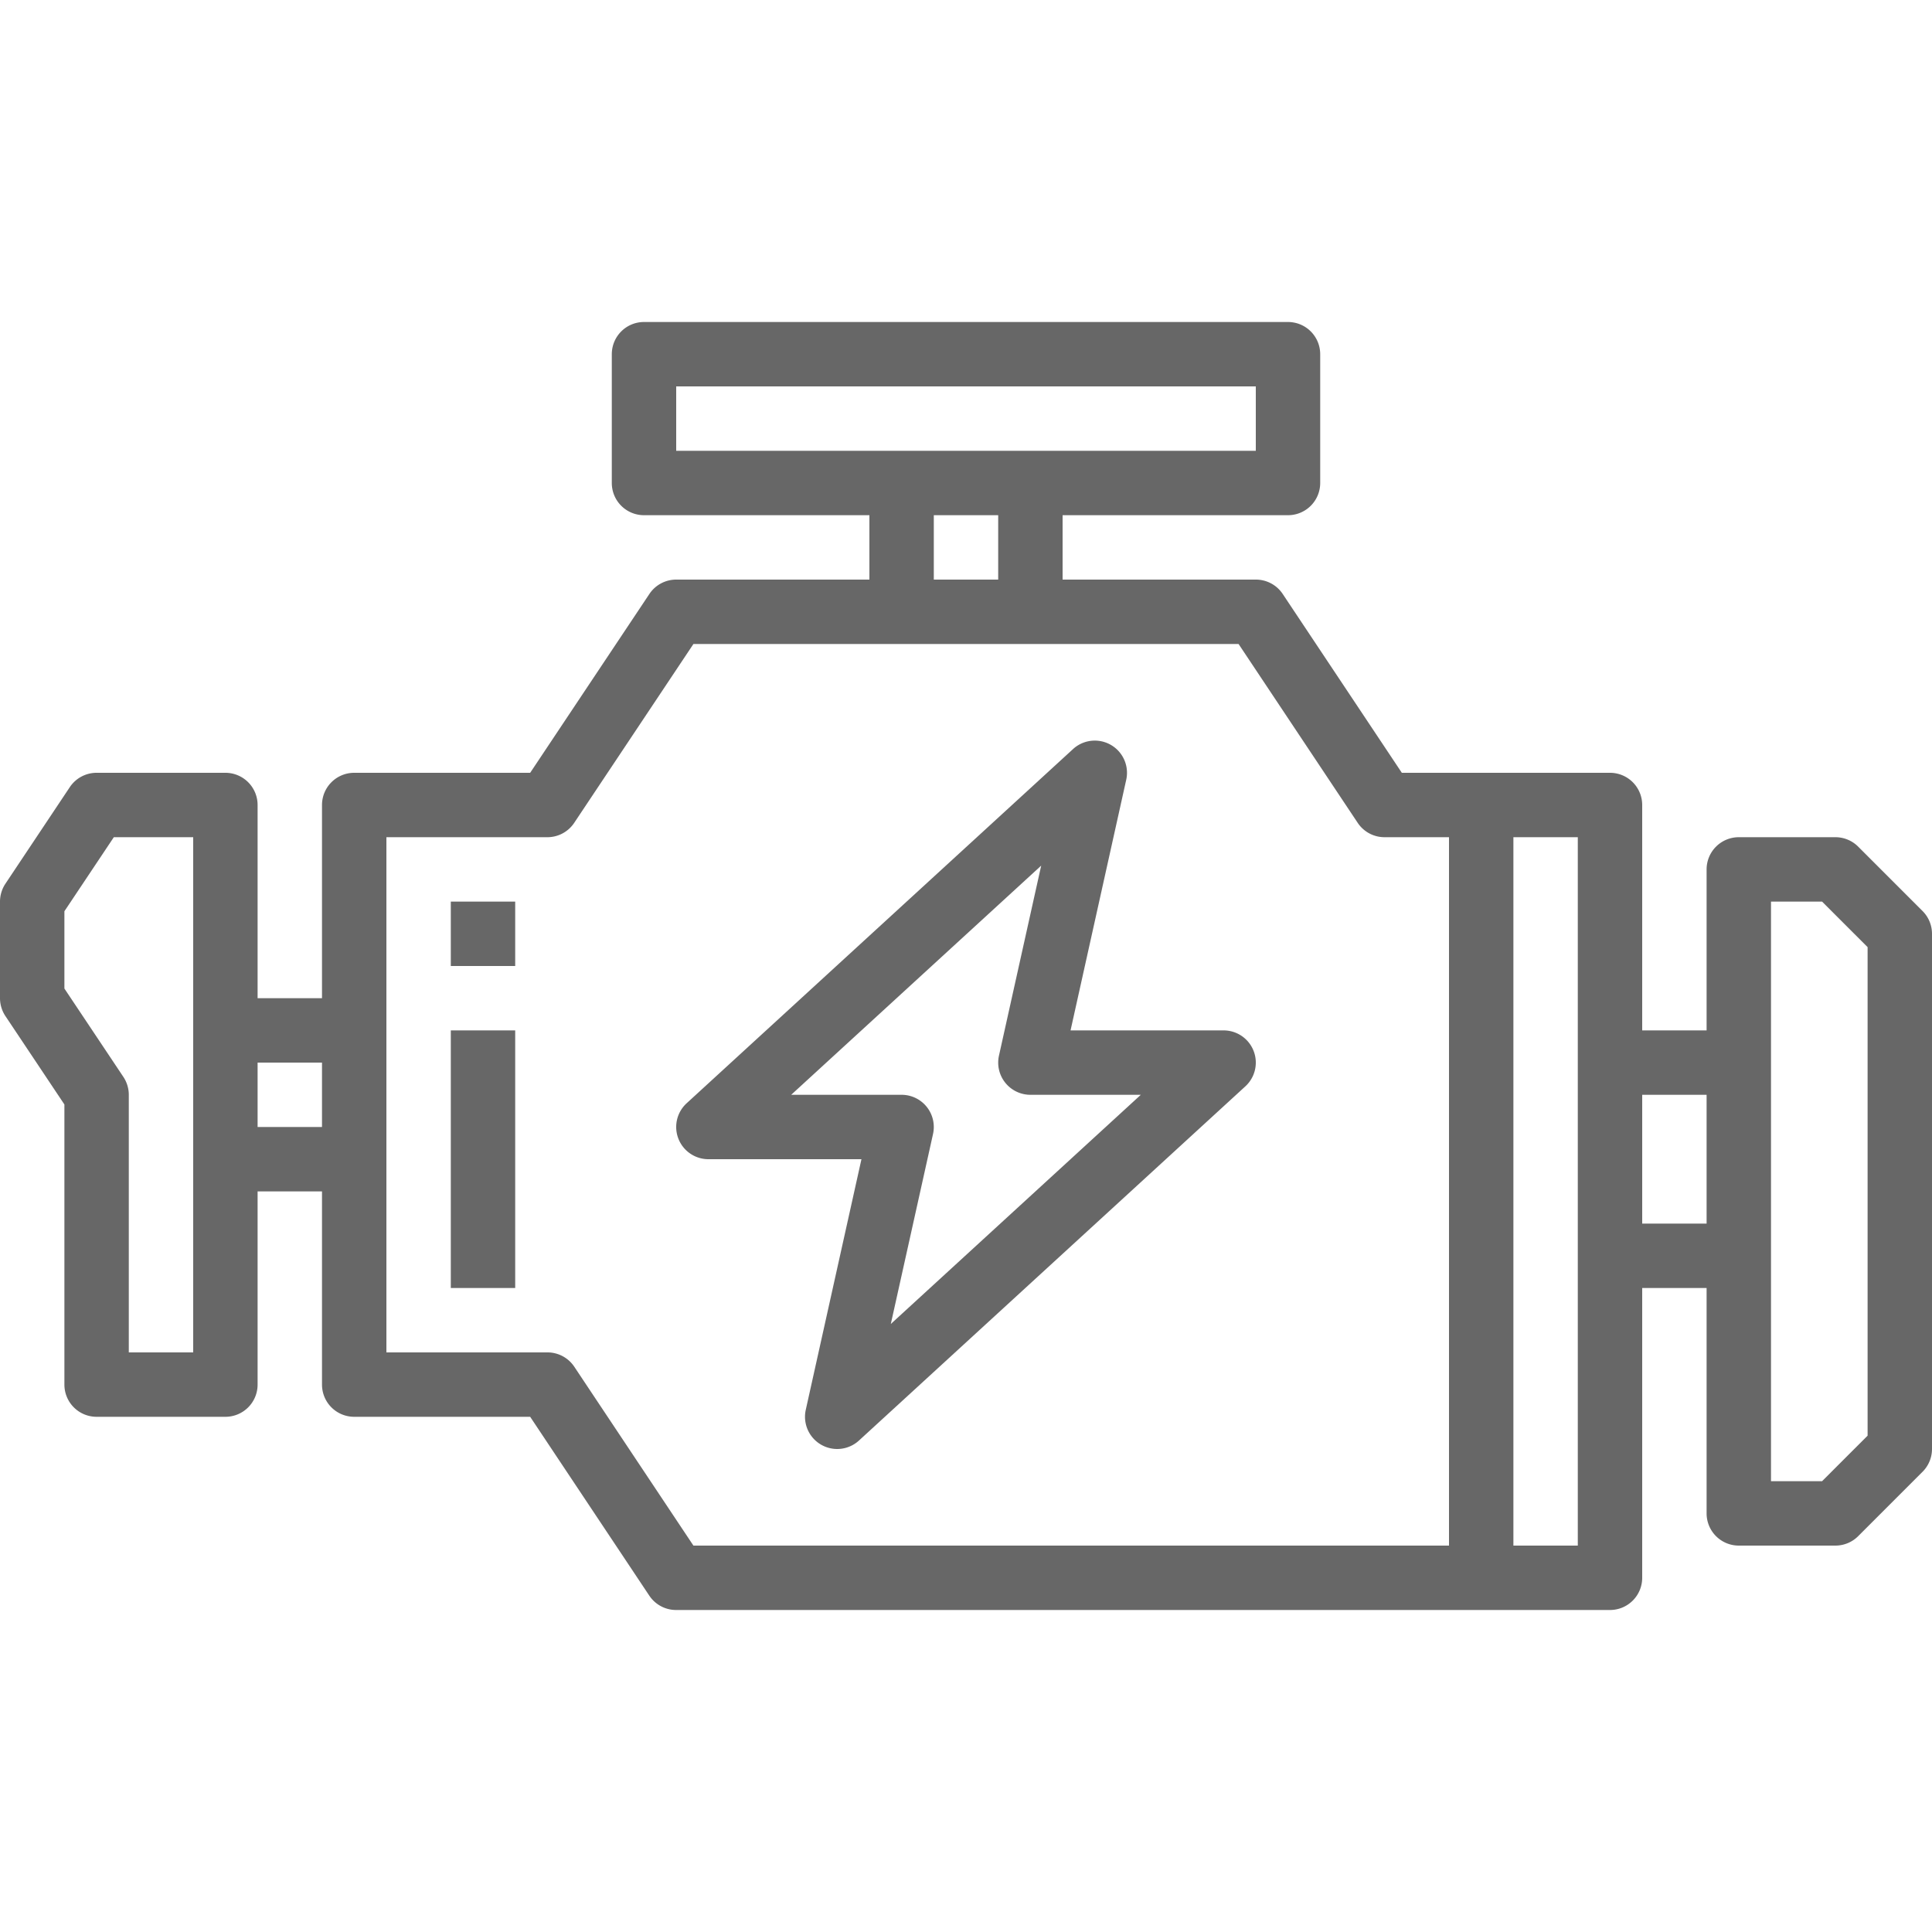 <?xml version="1.0" encoding="UTF-8"?> <svg xmlns="http://www.w3.org/2000/svg" xmlns:xlink="http://www.w3.org/1999/xlink" version="1.1" width="512" height="512" x="0" y="0" viewBox="0 0 480 480" style="enable-background:new 0 0 512 512" xml:space="preserve"><g><path d="m477.656 226.344-16-16A8 8 0 0 0 456 208h-24a8 8 0 0 0-8 8v40h-16v-56a8 8 0 0 0-8-8h-51.72l-29.6-44.44A8 8 0 0 0 312 144h-48v-16h56a8 8 0 0 0 8-8V88a8 8 0 0 0-8-8H160a8 8 0 0 0-8 8v32a8 8 0 0 0 8 8h56v16h-48a8 8 0 0 0-6.656 3.56L131.72 192H88a8 8 0 0 0-8 8v48H64v-48a8 8 0 0 0-8-8H24a8 8 0 0 0-6.656 3.56l-16 24A8.052 8.052 0 0 0 0 224v24a8.052 8.052 0 0 0 1.344 4.44L16 274.4V344a8 8 0 0 0 8 8h32a8 8 0 0 0 8-8v-48h16v48a8 8 0 0 0 8 8h43.72l29.6 44.44A8 8 0 0 0 168 400h232a8 8 0 0 0 8-8v-72h16v56a8 8 0 0 0 8 8h24a8 8 0 0 0 5.656-2.344l16-16A8 8 0 0 0 480 360V232a8 8 0 0 0-2.344-5.656zM48 256v80H32v-64a8.052 8.052 0 0 0-1.344-4.44L16 245.6v-19.2L28.28 208H48v48zm32 24H64v-16h16v16zm88-168V96h144v16H168zm80 16v16h-16v-16h16zm112 256H172.28l-29.6-44.44A8 8 0 0 0 136 336H96V208h40a8 8 0 0 0 6.656-3.56L172.28 160h135.44l29.6 44.44A8 8 0 0 0 344 208h16v176zm32-120v120h-16V208h16v56zm32 40h-16v-32h16v32zm40 52.688L452.688 368H440V224h12.688L464 235.312v121.376z" fill="#676767" opacity="1" data-original="#000000"></path><path d="M309.897 258.593A8 8 0 0 0 304 256h-38.024l13.832-62.264a8 8 0 0 0-13.216-7.632l-96 88A8 8 0 0 0 176 288h38.024l-13.832 62.264a8 8 0 0 0 13.216 7.632l96-88a8 8 0 0 0 .489-11.303zm-88.577 70.343 10.488-47.2A7.999 7.999 0 0 0 224 272h-27.432l62.112-56.936-10.488 47.2A7.999 7.999 0 0 0 256 272h27.432l-62.112 56.936zM112 256h16v64h-16zM112 224h16v16h-16z" fill="#676767" opacity="1" data-original="#000000"></path></g></svg> 